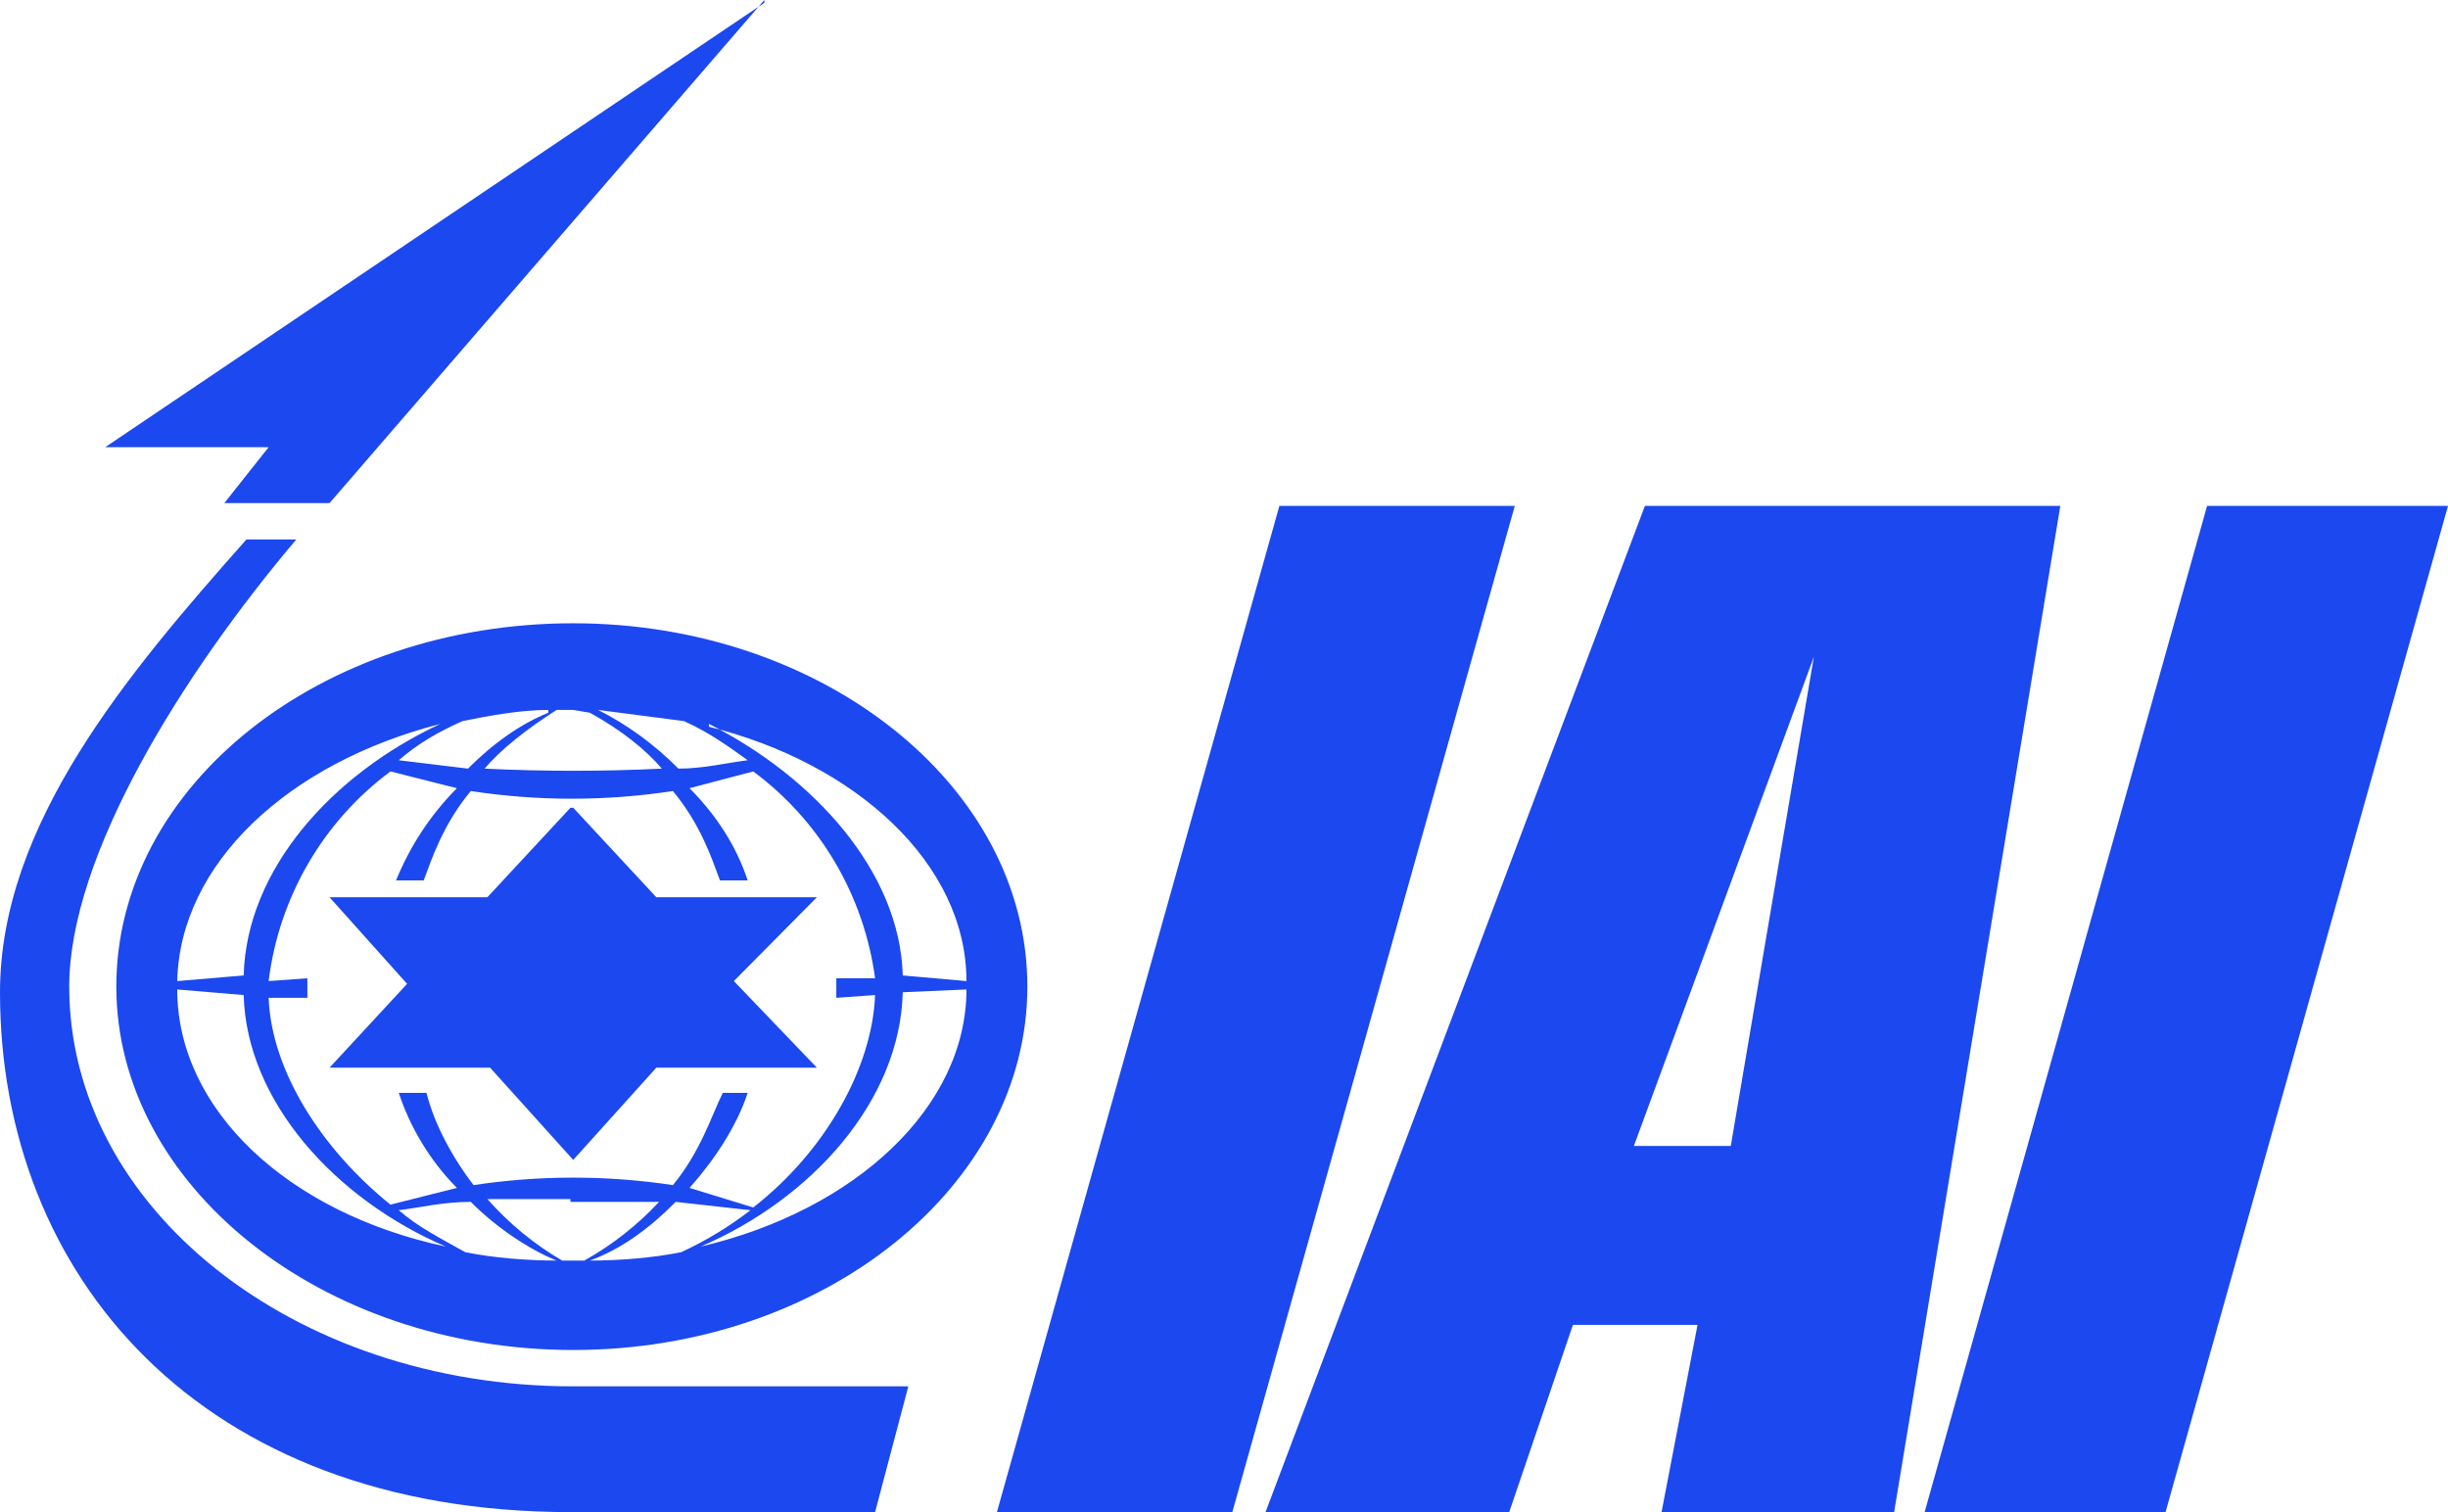 <svg width="68" height="42" viewBox="0 0 68 42" fill="none" xmlns="http://www.w3.org/2000/svg">
<path fill-rule="evenodd" clip-rule="evenodd" d="M50.385 18.244L48.077 31.83H45.385L50.385 18.244ZM57.231 14.052L52.615 42H46.154L47.154 36.799H43.692L41.923 42H35.154L45.692 14.052H57.231ZM68 14.052L60.154 42H53.462L61.308 14.052H68ZM42.077 14.052L34.231 42H27.692L35.538 14.052H42.154H42.077ZM8.231 14.983C5.077 18.71 1.923 23.756 1.923 27.405C1.923 33.538 8.154 38.507 15.923 38.507H25.231L24.308 42H15.846C5.538 42 0 35.401 0 27.56C0 22.902 3.538 18.71 6.846 14.983H8.231ZM15.923 17.312C22.846 17.312 28.538 21.815 28.538 27.405C28.538 32.917 22.923 37.497 15.923 37.497C8.923 37.497 3.231 32.917 3.231 27.405C3.231 21.815 8.923 17.312 15.923 17.312ZM15.846 33.305H13.539C14.136 33.982 14.838 34.559 15.615 35.013H16.231C17.003 34.582 17.704 34.032 18.308 33.383H15.846V33.305ZM13.077 33.383C12.308 33.383 11.692 33.538 11.077 33.615C11.615 34.081 12.231 34.392 12.923 34.78C13.692 34.935 14.615 35.013 15.461 35.013C14.692 34.703 13.769 34.081 13.077 33.383ZM18.769 33.383C18 34.159 17.231 34.703 16.385 35.013C17.231 35.013 18.154 34.935 18.923 34.78C19.605 34.466 20.25 34.075 20.846 33.615L18.769 33.383ZM4.923 27.483C4.923 30.821 8 33.693 12.385 34.625C9.308 33.305 6.846 30.588 6.769 27.638L4.923 27.483ZM26.846 27.483L25.077 27.56C25 30.588 22.538 33.305 19.462 34.625C23.769 33.615 26.846 30.743 26.846 27.483ZM20.923 21.427L19.154 21.893C19.923 22.669 20.462 23.523 20.769 24.455H20C19.769 23.834 19.462 22.902 18.692 21.971C16.831 22.256 14.938 22.256 13.077 21.971C12.308 22.902 12 23.834 11.769 24.455H11C11.385 23.523 11.923 22.669 12.692 21.893L10.846 21.427C9.92 22.114 9.142 22.985 8.56 23.986C7.978 24.988 7.604 26.098 7.462 27.25L8.538 27.172V27.715H7.462C7.538 29.734 8.923 31.908 10.846 33.46L12.692 32.995C11.923 32.218 11.385 31.287 11.077 30.355H11.846C12 30.976 12.385 31.908 13.154 32.917C14.99 32.64 16.856 32.64 18.692 32.917C19.462 31.985 19.769 30.976 20.077 30.355H20.769C20.462 31.287 19.846 32.218 19.154 32.995L20.923 33.538C22.923 31.985 24.231 29.656 24.308 27.638L23.231 27.715V27.172H24.308C24.155 26.034 23.777 24.939 23.195 23.951C22.614 22.964 21.841 22.106 20.923 21.427ZM15.923 22.436L18.231 24.921H22.692L20.385 27.25L22.692 29.656H18.231L15.923 32.218L13.615 29.656H9.154L11.308 27.327L9.154 24.921H13.539L15.846 22.436H15.923ZM12.231 20.107C8 21.194 5 23.989 4.923 27.25L6.769 27.094C6.846 24.144 9.231 21.505 12.231 20.107ZM19.692 20.107C22.615 21.582 25 24.222 25.077 27.094L26.846 27.25C26.846 23.989 23.769 21.194 19.692 20.185V20.107ZM15.846 19.719H15.461C14.615 20.262 13.923 20.806 13.461 21.349C15.102 21.429 16.744 21.429 18.385 21.349C17.923 20.806 17.231 20.262 16.385 19.797L15.923 19.719H15.846ZM15.231 19.719C14.462 19.719 13.615 19.874 12.846 20.029C12.154 20.34 11.615 20.651 11.077 21.116L13 21.349C13.692 20.651 14.462 20.107 15.231 19.797V19.719ZM16.615 19.719C17.385 20.107 18.154 20.651 18.846 21.349C19.538 21.349 20.154 21.194 20.769 21.116C20.231 20.728 19.692 20.34 19 20.029L16.615 19.719ZM21.231 0L9.154 13.974H6.231L7.462 12.421H2.923L21.231 0.078V0Z" fill="#1C48F0"/>
</svg>
